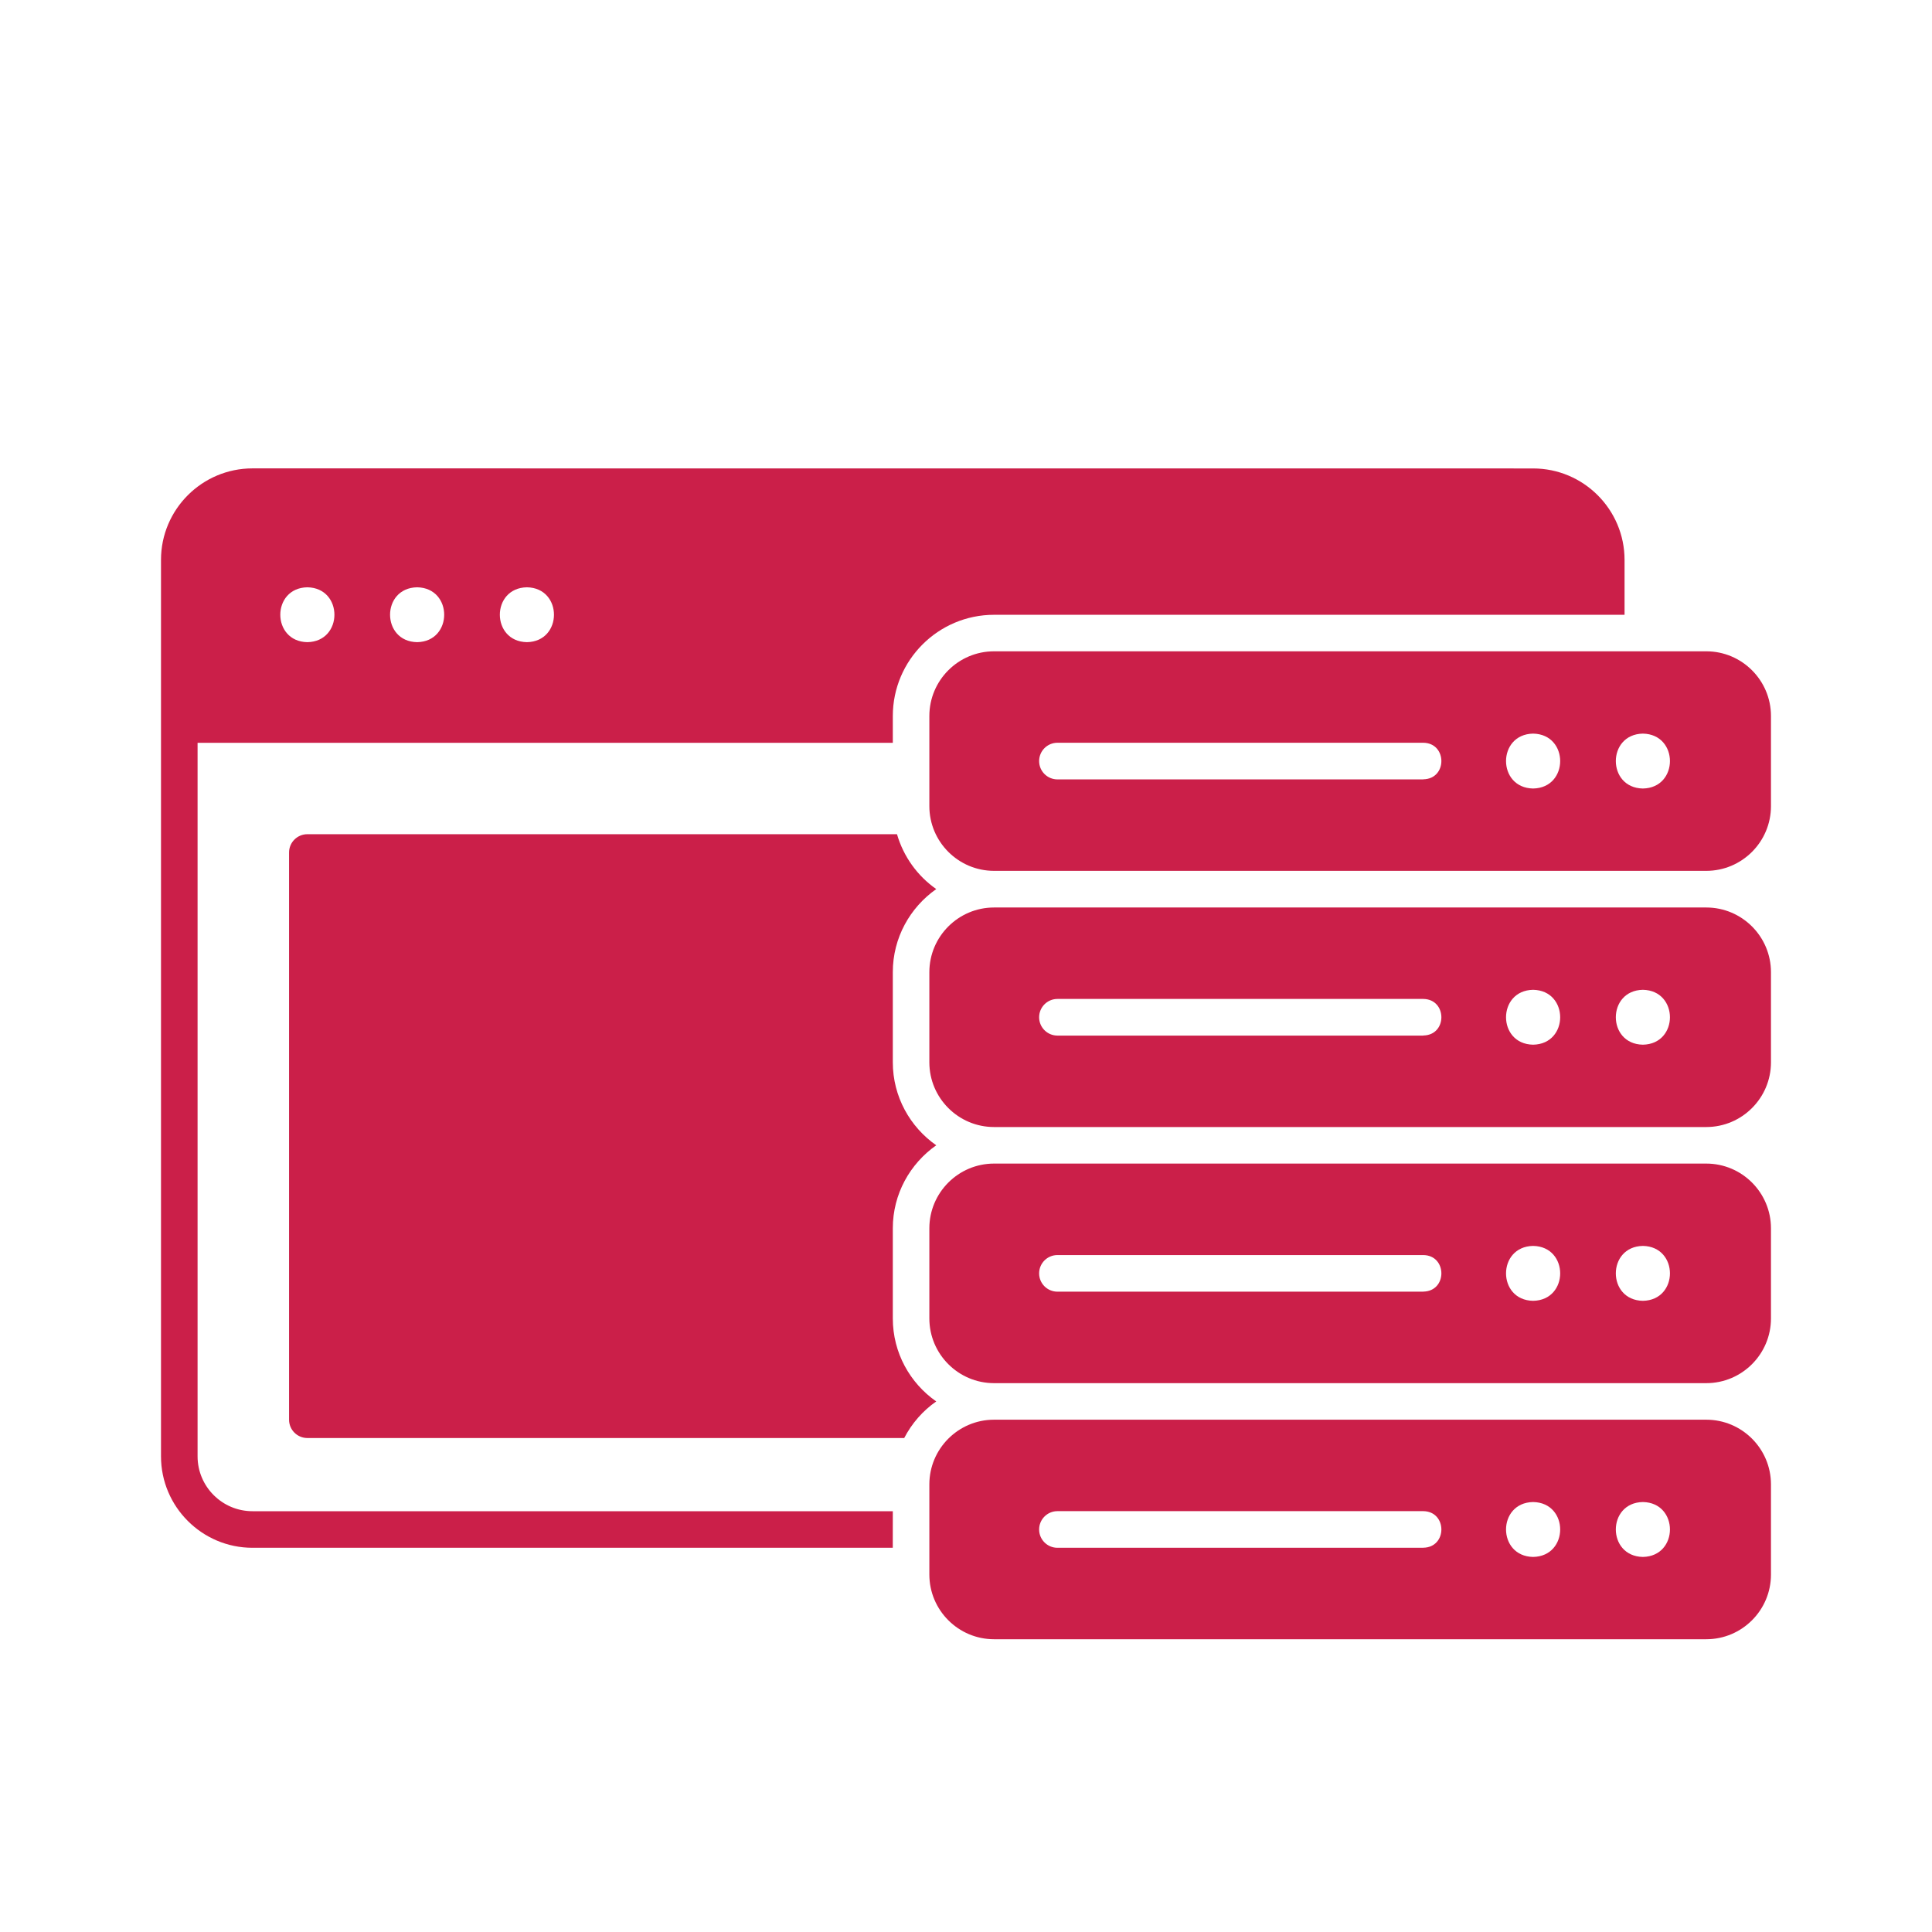 <svg width="60" height="60" viewBox="0 0 60 60" fill="none" xmlns="http://www.w3.org/2000/svg">
<path d="M52.99 28.183H30.871C29.763 28.183 28.862 29.084 28.862 30.192V32.992C28.862 34.099 29.763 35.001 30.871 35.001H52.99C54.098 35.001 54.999 34.099 54.999 32.992V30.192C54.999 29.084 54.098 28.183 52.99 28.183ZM44.203 32.161H32.84C32.527 32.161 32.271 31.907 32.271 31.592C32.271 31.279 32.525 31.023 32.84 31.023H44.203C44.947 31.034 44.953 32.146 44.203 32.158V32.161ZM47.612 32.444C46.491 32.425 46.491 30.759 47.612 30.739C48.733 30.759 48.733 32.425 47.612 32.444ZM51.021 32.444C49.901 32.425 49.901 30.759 51.021 30.739C52.142 30.759 52.142 32.425 51.021 32.444Z" fill="#CB1F49"/>
<path d="M52.99 20.227H30.871C29.763 20.227 28.862 21.128 28.862 22.236V25.035C28.862 26.143 29.763 27.045 30.871 27.045H52.99C54.098 27.045 54.999 26.143 54.999 25.035V22.236C54.999 21.128 54.098 20.227 52.99 20.227ZM44.203 24.205H32.84C32.527 24.205 32.271 23.951 32.271 23.636C32.271 23.322 32.525 23.067 32.84 23.067H44.203C44.947 23.077 44.953 24.19 44.203 24.202V24.205ZM47.612 24.488C46.491 24.469 46.491 22.803 47.612 22.783C48.733 22.803 48.733 24.469 47.612 24.488ZM51.021 24.488C49.901 24.469 49.901 22.803 51.021 22.783C52.142 22.803 52.142 24.469 51.021 24.488Z" fill="#CB1F49"/>
<path d="M52.99 36.136H30.871C29.763 36.136 28.862 37.038 28.862 38.146V40.945C28.862 42.053 29.763 42.955 30.871 42.955H52.99C54.098 42.955 54.999 42.053 54.999 40.945V38.146C54.999 37.038 54.098 36.136 52.99 36.136ZM44.203 40.114H32.84C32.527 40.114 32.271 39.861 32.271 39.546C32.271 39.232 32.525 38.977 32.84 38.977H44.203C44.947 38.987 44.953 40.099 44.203 40.112V40.114ZM47.612 40.398C46.491 40.379 46.491 38.712 47.612 38.693C48.733 38.712 48.733 40.379 47.612 40.398ZM51.021 40.398C49.901 40.379 49.901 38.712 51.021 38.693C52.142 38.712 52.142 40.379 51.021 40.398Z" fill="#CB1F49"/>
<path d="M27.727 46.932H7.841C6.901 46.932 6.136 46.168 6.136 45.228V23.069H27.727V22.238C27.727 20.503 29.137 19.093 30.871 19.093H50.452V17.389C50.452 15.822 49.178 14.548 47.612 14.548L7.841 14.546C6.275 14.546 5 15.82 5 17.386V45.228C5 46.794 6.275 48.068 7.841 48.068H27.726L27.727 46.932ZM16.364 18.239C17.484 18.258 17.484 19.924 16.364 19.943C15.243 19.924 15.243 18.258 16.364 18.239ZM12.954 18.239C14.075 18.258 14.075 19.924 12.954 19.943C11.834 19.924 11.834 18.258 12.954 18.239ZM9.545 18.239C10.666 18.258 10.666 19.924 9.545 19.943C8.425 19.924 8.425 18.258 9.545 18.239Z" fill="#CB1F49"/>
<path d="M29.076 43.523C28.262 42.955 27.727 42.013 27.727 40.945V38.146C27.727 37.08 28.262 36.139 29.076 35.568C28.262 34.999 27.727 34.057 27.727 32.989V30.19C27.727 29.124 28.262 28.183 29.076 27.611C28.494 27.205 28.059 26.604 27.857 25.907H9.546C9.233 25.907 8.977 26.16 8.977 26.476V44.09C8.977 44.404 9.231 44.659 9.546 44.659H28.081C28.317 44.205 28.658 43.813 29.076 43.523Z" fill="#CB1F49"/>
<path d="M52.99 44.09H30.871C29.763 44.09 28.862 44.991 28.862 46.099V48.899C28.862 50.007 29.763 50.908 30.871 50.908H52.99C54.098 50.908 54.999 50.007 54.999 48.899V46.099C54.999 44.991 54.098 44.09 52.99 44.09ZM44.203 48.068H32.84C32.527 48.068 32.271 47.815 32.271 47.499C32.271 47.186 32.525 46.93 32.84 46.93H44.203C44.947 46.941 44.953 48.053 44.203 48.066V48.068ZM47.612 48.352C46.491 48.332 46.491 46.666 47.612 46.647C48.733 46.666 48.733 48.332 47.612 48.352ZM51.021 48.352C49.901 48.332 49.901 46.666 51.021 46.647C52.142 46.666 52.142 48.332 51.021 48.352Z" fill="#CB1F49"/>
</svg>
